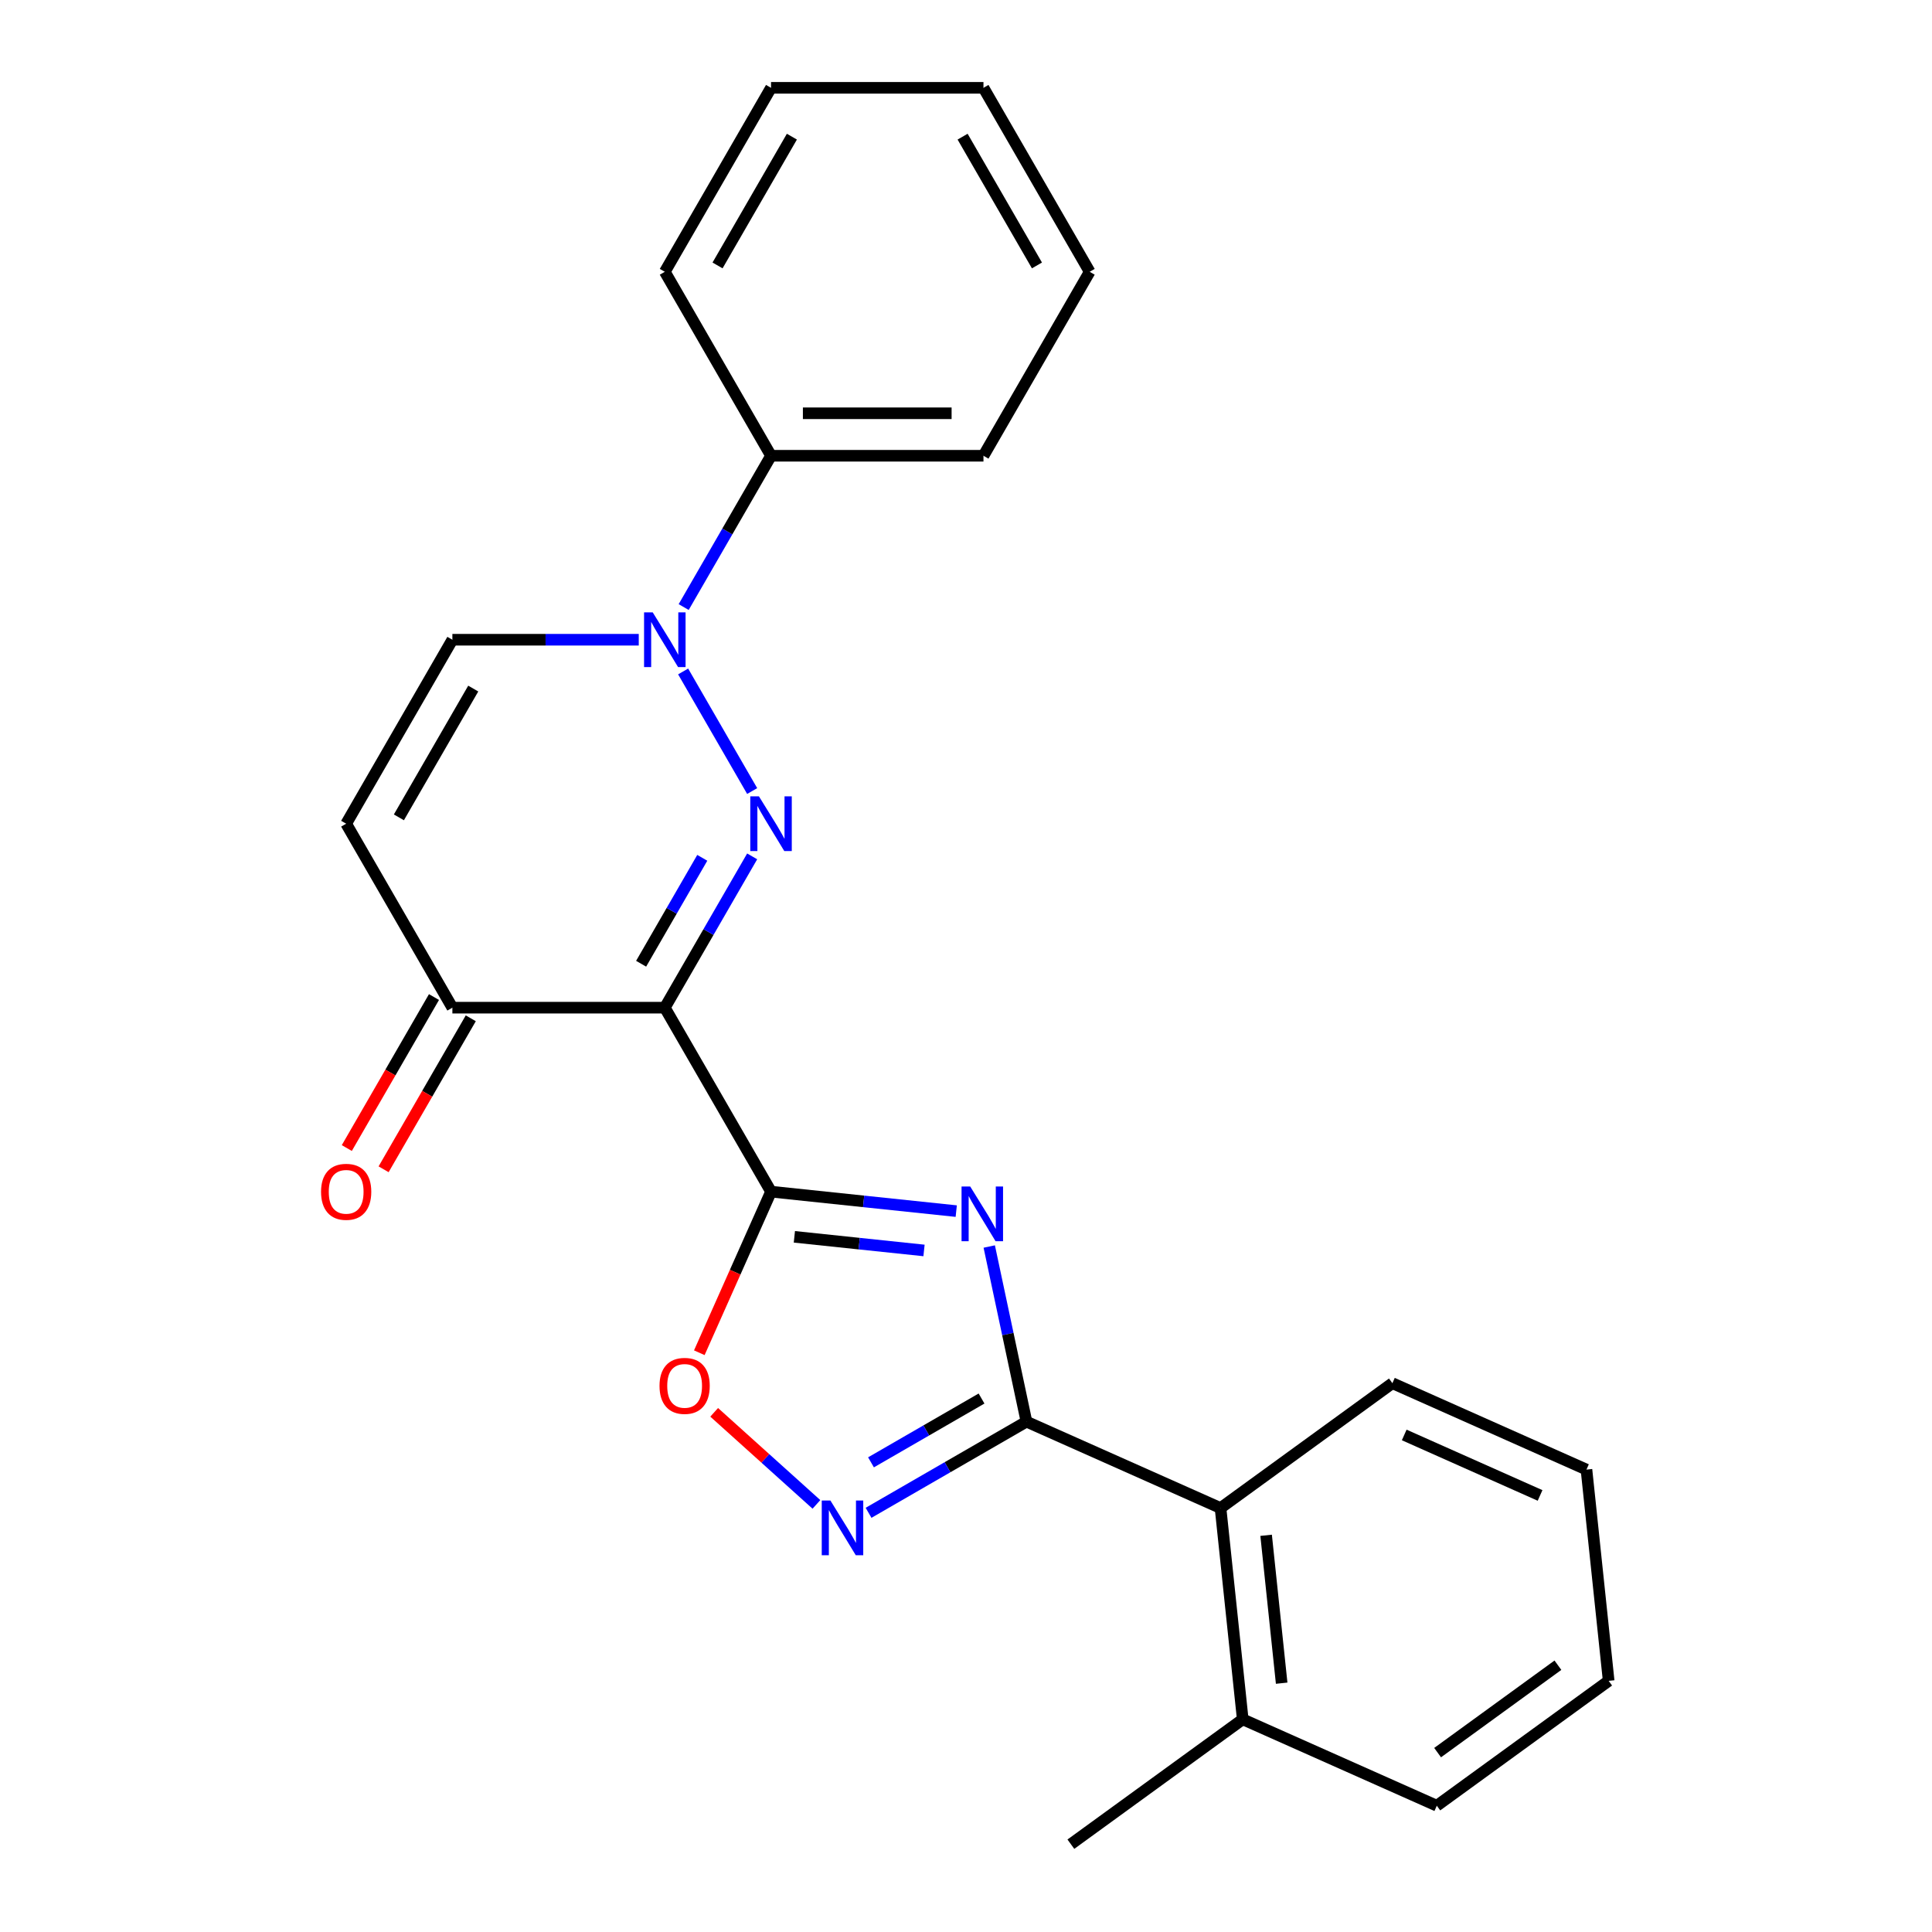 <?xml version='1.0' encoding='iso-8859-1'?>
<svg version='1.1' baseProfile='full'
              xmlns='http://www.w3.org/2000/svg'
                      xmlns:rdkit='http://www.rdkit.org/xml'
                      xmlns:xlink='http://www.w3.org/1999/xlink'
                  xml:space='preserve'
width='1000px' height='1000px' viewBox='0 0 1000 1000'>
<!-- END OF HEADER -->
<rect style='opacity:1.0;fill:#FFFFFF;stroke:none' width='1000' height='1000' x='0' y='0'> </rect>
<path class='bond-0' d='M 399.084,616.796 L 344.107,521.572' style='fill:none;fill-rule:evenodd;stroke:#000000;stroke-width:6px;stroke-linecap:butt;stroke-linejoin:miter;stroke-opacity:1' />
<path class='bond-2' d='M 399.084,616.796 L 447.016,621.833' style='fill:none;fill-rule:evenodd;stroke:#000000;stroke-width:6px;stroke-linecap:butt;stroke-linejoin:miter;stroke-opacity:1' />
<path class='bond-2' d='M 447.016,621.833 L 494.948,626.871' style='fill:none;fill-rule:evenodd;stroke:#0000FF;stroke-width:6px;stroke-linecap:butt;stroke-linejoin:miter;stroke-opacity:1' />
<path class='bond-2' d='M 411.165,640.177 L 444.717,643.704' style='fill:none;fill-rule:evenodd;stroke:#000000;stroke-width:6px;stroke-linecap:butt;stroke-linejoin:miter;stroke-opacity:1' />
<path class='bond-2' d='M 444.717,643.704 L 478.27,647.23' style='fill:none;fill-rule:evenodd;stroke:#0000FF;stroke-width:6px;stroke-linecap:butt;stroke-linejoin:miter;stroke-opacity:1' />
<path class='bond-6' d='M 399.084,616.796 L 380.523,658.485' style='fill:none;fill-rule:evenodd;stroke:#000000;stroke-width:6px;stroke-linecap:butt;stroke-linejoin:miter;stroke-opacity:1' />
<path class='bond-6' d='M 380.523,658.485 L 361.961,700.175' style='fill:none;fill-rule:evenodd;stroke:#FF0000;stroke-width:6px;stroke-linecap:butt;stroke-linejoin:miter;stroke-opacity:1' />
<path class='bond-1' d='M 344.107,521.572 L 366.714,482.415' style='fill:none;fill-rule:evenodd;stroke:#000000;stroke-width:6px;stroke-linecap:butt;stroke-linejoin:miter;stroke-opacity:1' />
<path class='bond-1' d='M 366.714,482.415 L 389.322,443.257' style='fill:none;fill-rule:evenodd;stroke:#0000FF;stroke-width:6px;stroke-linecap:butt;stroke-linejoin:miter;stroke-opacity:1' />
<path class='bond-1' d='M 331.845,498.829 L 347.67,471.419' style='fill:none;fill-rule:evenodd;stroke:#000000;stroke-width:6px;stroke-linecap:butt;stroke-linejoin:miter;stroke-opacity:1' />
<path class='bond-1' d='M 347.67,471.419 L 363.495,444.009' style='fill:none;fill-rule:evenodd;stroke:#0000FF;stroke-width:6px;stroke-linecap:butt;stroke-linejoin:miter;stroke-opacity:1' />
<path class='bond-7' d='M 344.107,521.572 L 234.152,521.572' style='fill:none;fill-rule:evenodd;stroke:#000000;stroke-width:6px;stroke-linecap:butt;stroke-linejoin:miter;stroke-opacity:1' />
<path class='bond-4' d='M 389.322,409.44 L 353.588,347.546' style='fill:none;fill-rule:evenodd;stroke:#0000FF;stroke-width:6px;stroke-linecap:butt;stroke-linejoin:miter;stroke-opacity:1' />
<path class='bond-3' d='M 512.031,645.198 L 521.664,690.519' style='fill:none;fill-rule:evenodd;stroke:#0000FF;stroke-width:6px;stroke-linecap:butt;stroke-linejoin:miter;stroke-opacity:1' />
<path class='bond-3' d='M 521.664,690.519 L 531.297,735.841' style='fill:none;fill-rule:evenodd;stroke:#000000;stroke-width:6px;stroke-linecap:butt;stroke-linejoin:miter;stroke-opacity:1' />
<path class='bond-10' d='M 531.297,735.841 L 631.746,780.563' style='fill:none;fill-rule:evenodd;stroke:#000000;stroke-width:6px;stroke-linecap:butt;stroke-linejoin:miter;stroke-opacity:1' />
<path class='bond-24' d='M 531.297,735.841 L 490.43,759.436' style='fill:none;fill-rule:evenodd;stroke:#000000;stroke-width:6px;stroke-linecap:butt;stroke-linejoin:miter;stroke-opacity:1' />
<path class='bond-24' d='M 490.43,759.436 L 449.563,783.03' style='fill:none;fill-rule:evenodd;stroke:#0000FF;stroke-width:6px;stroke-linecap:butt;stroke-linejoin:miter;stroke-opacity:1' />
<path class='bond-24' d='M 508.042,723.875 L 479.435,740.391' style='fill:none;fill-rule:evenodd;stroke:#000000;stroke-width:6px;stroke-linecap:butt;stroke-linejoin:miter;stroke-opacity:1' />
<path class='bond-24' d='M 479.435,740.391 L 450.828,756.907' style='fill:none;fill-rule:evenodd;stroke:#0000FF;stroke-width:6px;stroke-linecap:butt;stroke-linejoin:miter;stroke-opacity:1' />
<path class='bond-11' d='M 353.869,314.216 L 376.477,275.059' style='fill:none;fill-rule:evenodd;stroke:#0000FF;stroke-width:6px;stroke-linecap:butt;stroke-linejoin:miter;stroke-opacity:1' />
<path class='bond-11' d='M 376.477,275.059 L 399.084,235.902' style='fill:none;fill-rule:evenodd;stroke:#000000;stroke-width:6px;stroke-linecap:butt;stroke-linejoin:miter;stroke-opacity:1' />
<path class='bond-25' d='M 330.618,331.125 L 282.385,331.125' style='fill:none;fill-rule:evenodd;stroke:#0000FF;stroke-width:6px;stroke-linecap:butt;stroke-linejoin:miter;stroke-opacity:1' />
<path class='bond-25' d='M 282.385,331.125 L 234.152,331.125' style='fill:none;fill-rule:evenodd;stroke:#000000;stroke-width:6px;stroke-linecap:butt;stroke-linejoin:miter;stroke-opacity:1' />
<path class='bond-5' d='M 422.585,778.673 L 396.121,754.844' style='fill:none;fill-rule:evenodd;stroke:#0000FF;stroke-width:6px;stroke-linecap:butt;stroke-linejoin:miter;stroke-opacity:1' />
<path class='bond-5' d='M 396.121,754.844 L 369.657,731.016' style='fill:none;fill-rule:evenodd;stroke:#FF0000;stroke-width:6px;stroke-linecap:butt;stroke-linejoin:miter;stroke-opacity:1' />
<path class='bond-8' d='M 234.152,521.572 L 179.175,426.349' style='fill:none;fill-rule:evenodd;stroke:#000000;stroke-width:6px;stroke-linecap:butt;stroke-linejoin:miter;stroke-opacity:1' />
<path class='bond-12' d='M 224.63,516.074 L 202.069,555.152' style='fill:none;fill-rule:evenodd;stroke:#000000;stroke-width:6px;stroke-linecap:butt;stroke-linejoin:miter;stroke-opacity:1' />
<path class='bond-12' d='M 202.069,555.152 L 179.507,594.229' style='fill:none;fill-rule:evenodd;stroke:#FF0000;stroke-width:6px;stroke-linecap:butt;stroke-linejoin:miter;stroke-opacity:1' />
<path class='bond-12' d='M 243.675,527.07 L 221.113,566.147' style='fill:none;fill-rule:evenodd;stroke:#000000;stroke-width:6px;stroke-linecap:butt;stroke-linejoin:miter;stroke-opacity:1' />
<path class='bond-12' d='M 221.113,566.147 L 198.552,605.224' style='fill:none;fill-rule:evenodd;stroke:#FF0000;stroke-width:6px;stroke-linecap:butt;stroke-linejoin:miter;stroke-opacity:1' />
<path class='bond-9' d='M 179.175,426.349 L 234.152,331.125' style='fill:none;fill-rule:evenodd;stroke:#000000;stroke-width:6px;stroke-linecap:butt;stroke-linejoin:miter;stroke-opacity:1' />
<path class='bond-9' d='M 206.466,423.061 L 244.95,356.404' style='fill:none;fill-rule:evenodd;stroke:#000000;stroke-width:6px;stroke-linecap:butt;stroke-linejoin:miter;stroke-opacity:1' />
<path class='bond-13' d='M 631.746,780.563 L 643.239,889.916' style='fill:none;fill-rule:evenodd;stroke:#000000;stroke-width:6px;stroke-linecap:butt;stroke-linejoin:miter;stroke-opacity:1' />
<path class='bond-13' d='M 655.34,794.668 L 663.386,871.214' style='fill:none;fill-rule:evenodd;stroke:#000000;stroke-width:6px;stroke-linecap:butt;stroke-linejoin:miter;stroke-opacity:1' />
<path class='bond-14' d='M 631.746,780.563 L 720.701,715.934' style='fill:none;fill-rule:evenodd;stroke:#000000;stroke-width:6px;stroke-linecap:butt;stroke-linejoin:miter;stroke-opacity:1' />
<path class='bond-15' d='M 399.084,235.902 L 509.039,235.902' style='fill:none;fill-rule:evenodd;stroke:#000000;stroke-width:6px;stroke-linecap:butt;stroke-linejoin:miter;stroke-opacity:1' />
<path class='bond-15' d='M 415.578,213.911 L 492.546,213.911' style='fill:none;fill-rule:evenodd;stroke:#000000;stroke-width:6px;stroke-linecap:butt;stroke-linejoin:miter;stroke-opacity:1' />
<path class='bond-16' d='M 399.084,235.902 L 344.107,140.678' style='fill:none;fill-rule:evenodd;stroke:#000000;stroke-width:6px;stroke-linecap:butt;stroke-linejoin:miter;stroke-opacity:1' />
<path class='bond-17' d='M 643.239,889.916 L 554.284,954.545' style='fill:none;fill-rule:evenodd;stroke:#000000;stroke-width:6px;stroke-linecap:butt;stroke-linejoin:miter;stroke-opacity:1' />
<path class='bond-18' d='M 643.239,889.916 L 743.688,934.638' style='fill:none;fill-rule:evenodd;stroke:#000000;stroke-width:6px;stroke-linecap:butt;stroke-linejoin:miter;stroke-opacity:1' />
<path class='bond-19' d='M 720.701,715.934 L 821.15,760.656' style='fill:none;fill-rule:evenodd;stroke:#000000;stroke-width:6px;stroke-linecap:butt;stroke-linejoin:miter;stroke-opacity:1' />
<path class='bond-19' d='M 726.824,742.732 L 797.138,774.038' style='fill:none;fill-rule:evenodd;stroke:#000000;stroke-width:6px;stroke-linecap:butt;stroke-linejoin:miter;stroke-opacity:1' />
<path class='bond-21' d='M 509.039,235.902 L 564.016,140.678' style='fill:none;fill-rule:evenodd;stroke:#000000;stroke-width:6px;stroke-linecap:butt;stroke-linejoin:miter;stroke-opacity:1' />
<path class='bond-20' d='M 344.107,140.678 L 399.084,45.455' style='fill:none;fill-rule:evenodd;stroke:#000000;stroke-width:6px;stroke-linecap:butt;stroke-linejoin:miter;stroke-opacity:1' />
<path class='bond-20' d='M 371.398,137.39 L 409.882,70.734' style='fill:none;fill-rule:evenodd;stroke:#000000;stroke-width:6px;stroke-linecap:butt;stroke-linejoin:miter;stroke-opacity:1' />
<path class='bond-26' d='M 743.688,934.638 L 832.643,870.009' style='fill:none;fill-rule:evenodd;stroke:#000000;stroke-width:6px;stroke-linecap:butt;stroke-linejoin:miter;stroke-opacity:1' />
<path class='bond-26' d='M 744.105,907.153 L 806.374,861.912' style='fill:none;fill-rule:evenodd;stroke:#000000;stroke-width:6px;stroke-linecap:butt;stroke-linejoin:miter;stroke-opacity:1' />
<path class='bond-22' d='M 821.15,760.656 L 832.643,870.009' style='fill:none;fill-rule:evenodd;stroke:#000000;stroke-width:6px;stroke-linecap:butt;stroke-linejoin:miter;stroke-opacity:1' />
<path class='bond-23' d='M 399.084,45.455 L 509.039,45.455' style='fill:none;fill-rule:evenodd;stroke:#000000;stroke-width:6px;stroke-linecap:butt;stroke-linejoin:miter;stroke-opacity:1' />
<path class='bond-27' d='M 564.016,140.678 L 509.039,45.455' style='fill:none;fill-rule:evenodd;stroke:#000000;stroke-width:6px;stroke-linecap:butt;stroke-linejoin:miter;stroke-opacity:1' />
<path class='bond-27' d='M 536.725,137.39 L 498.241,70.734' style='fill:none;fill-rule:evenodd;stroke:#000000;stroke-width:6px;stroke-linecap:butt;stroke-linejoin:miter;stroke-opacity:1' />
<path  class='atom-2' d='M 392.824 412.189
L 402.104 427.189
Q 403.024 428.669, 404.504 431.349
Q 405.984 434.029, 406.064 434.189
L 406.064 412.189
L 409.824 412.189
L 409.824 440.509
L 405.944 440.509
L 395.984 424.109
Q 394.824 422.189, 393.584 419.989
Q 392.384 417.789, 392.024 417.109
L 392.024 440.509
L 388.344 440.509
L 388.344 412.189
L 392.824 412.189
' fill='#0000FF'/>
<path  class='atom-3' d='M 502.177 614.129
L 511.457 629.129
Q 512.377 630.609, 513.857 633.289
Q 515.337 635.969, 515.417 636.129
L 515.417 614.129
L 519.177 614.129
L 519.177 642.449
L 515.297 642.449
L 505.337 626.049
Q 504.177 624.129, 502.937 621.929
Q 501.737 619.729, 501.377 619.049
L 501.377 642.449
L 497.697 642.449
L 497.697 614.129
L 502.177 614.129
' fill='#0000FF'/>
<path  class='atom-5' d='M 337.847 316.965
L 347.127 331.965
Q 348.047 333.445, 349.527 336.125
Q 351.007 338.805, 351.087 338.965
L 351.087 316.965
L 354.847 316.965
L 354.847 345.285
L 350.967 345.285
L 341.007 328.885
Q 339.847 326.965, 338.607 324.765
Q 337.407 322.565, 337.047 321.885
L 337.047 345.285
L 333.367 345.285
L 333.367 316.965
L 337.847 316.965
' fill='#0000FF'/>
<path  class='atom-6' d='M 429.814 776.658
L 439.094 791.658
Q 440.014 793.138, 441.494 795.818
Q 442.974 798.498, 443.054 798.658
L 443.054 776.658
L 446.814 776.658
L 446.814 804.978
L 442.934 804.978
L 432.974 788.578
Q 431.814 786.658, 430.574 784.458
Q 429.374 782.258, 429.014 781.578
L 429.014 804.978
L 425.334 804.978
L 425.334 776.658
L 429.814 776.658
' fill='#0000FF'/>
<path  class='atom-7' d='M 341.362 717.324
Q 341.362 710.524, 344.722 706.724
Q 348.082 702.924, 354.362 702.924
Q 360.642 702.924, 364.002 706.724
Q 367.362 710.524, 367.362 717.324
Q 367.362 724.204, 363.962 728.124
Q 360.562 732.004, 354.362 732.004
Q 348.122 732.004, 344.722 728.124
Q 341.362 724.244, 341.362 717.324
M 354.362 728.804
Q 358.682 728.804, 361.002 725.924
Q 363.362 723.004, 363.362 717.324
Q 363.362 711.764, 361.002 708.964
Q 358.682 706.124, 354.362 706.124
Q 350.042 706.124, 347.682 708.924
Q 345.362 711.724, 345.362 717.324
Q 345.362 723.044, 347.682 725.924
Q 350.042 728.804, 354.362 728.804
' fill='#FF0000'/>
<path  class='atom-13' d='M 166.175 616.876
Q 166.175 610.076, 169.535 606.276
Q 172.895 602.476, 179.175 602.476
Q 185.455 602.476, 188.815 606.276
Q 192.175 610.076, 192.175 616.876
Q 192.175 623.756, 188.775 627.676
Q 185.375 631.556, 179.175 631.556
Q 172.935 631.556, 169.535 627.676
Q 166.175 623.796, 166.175 616.876
M 179.175 628.356
Q 183.495 628.356, 185.815 625.476
Q 188.175 622.556, 188.175 616.876
Q 188.175 611.316, 185.815 608.516
Q 183.495 605.676, 179.175 605.676
Q 174.855 605.676, 172.495 608.476
Q 170.175 611.276, 170.175 616.876
Q 170.175 622.596, 172.495 625.476
Q 174.855 628.356, 179.175 628.356
' fill='#FF0000'/>
</svg>
